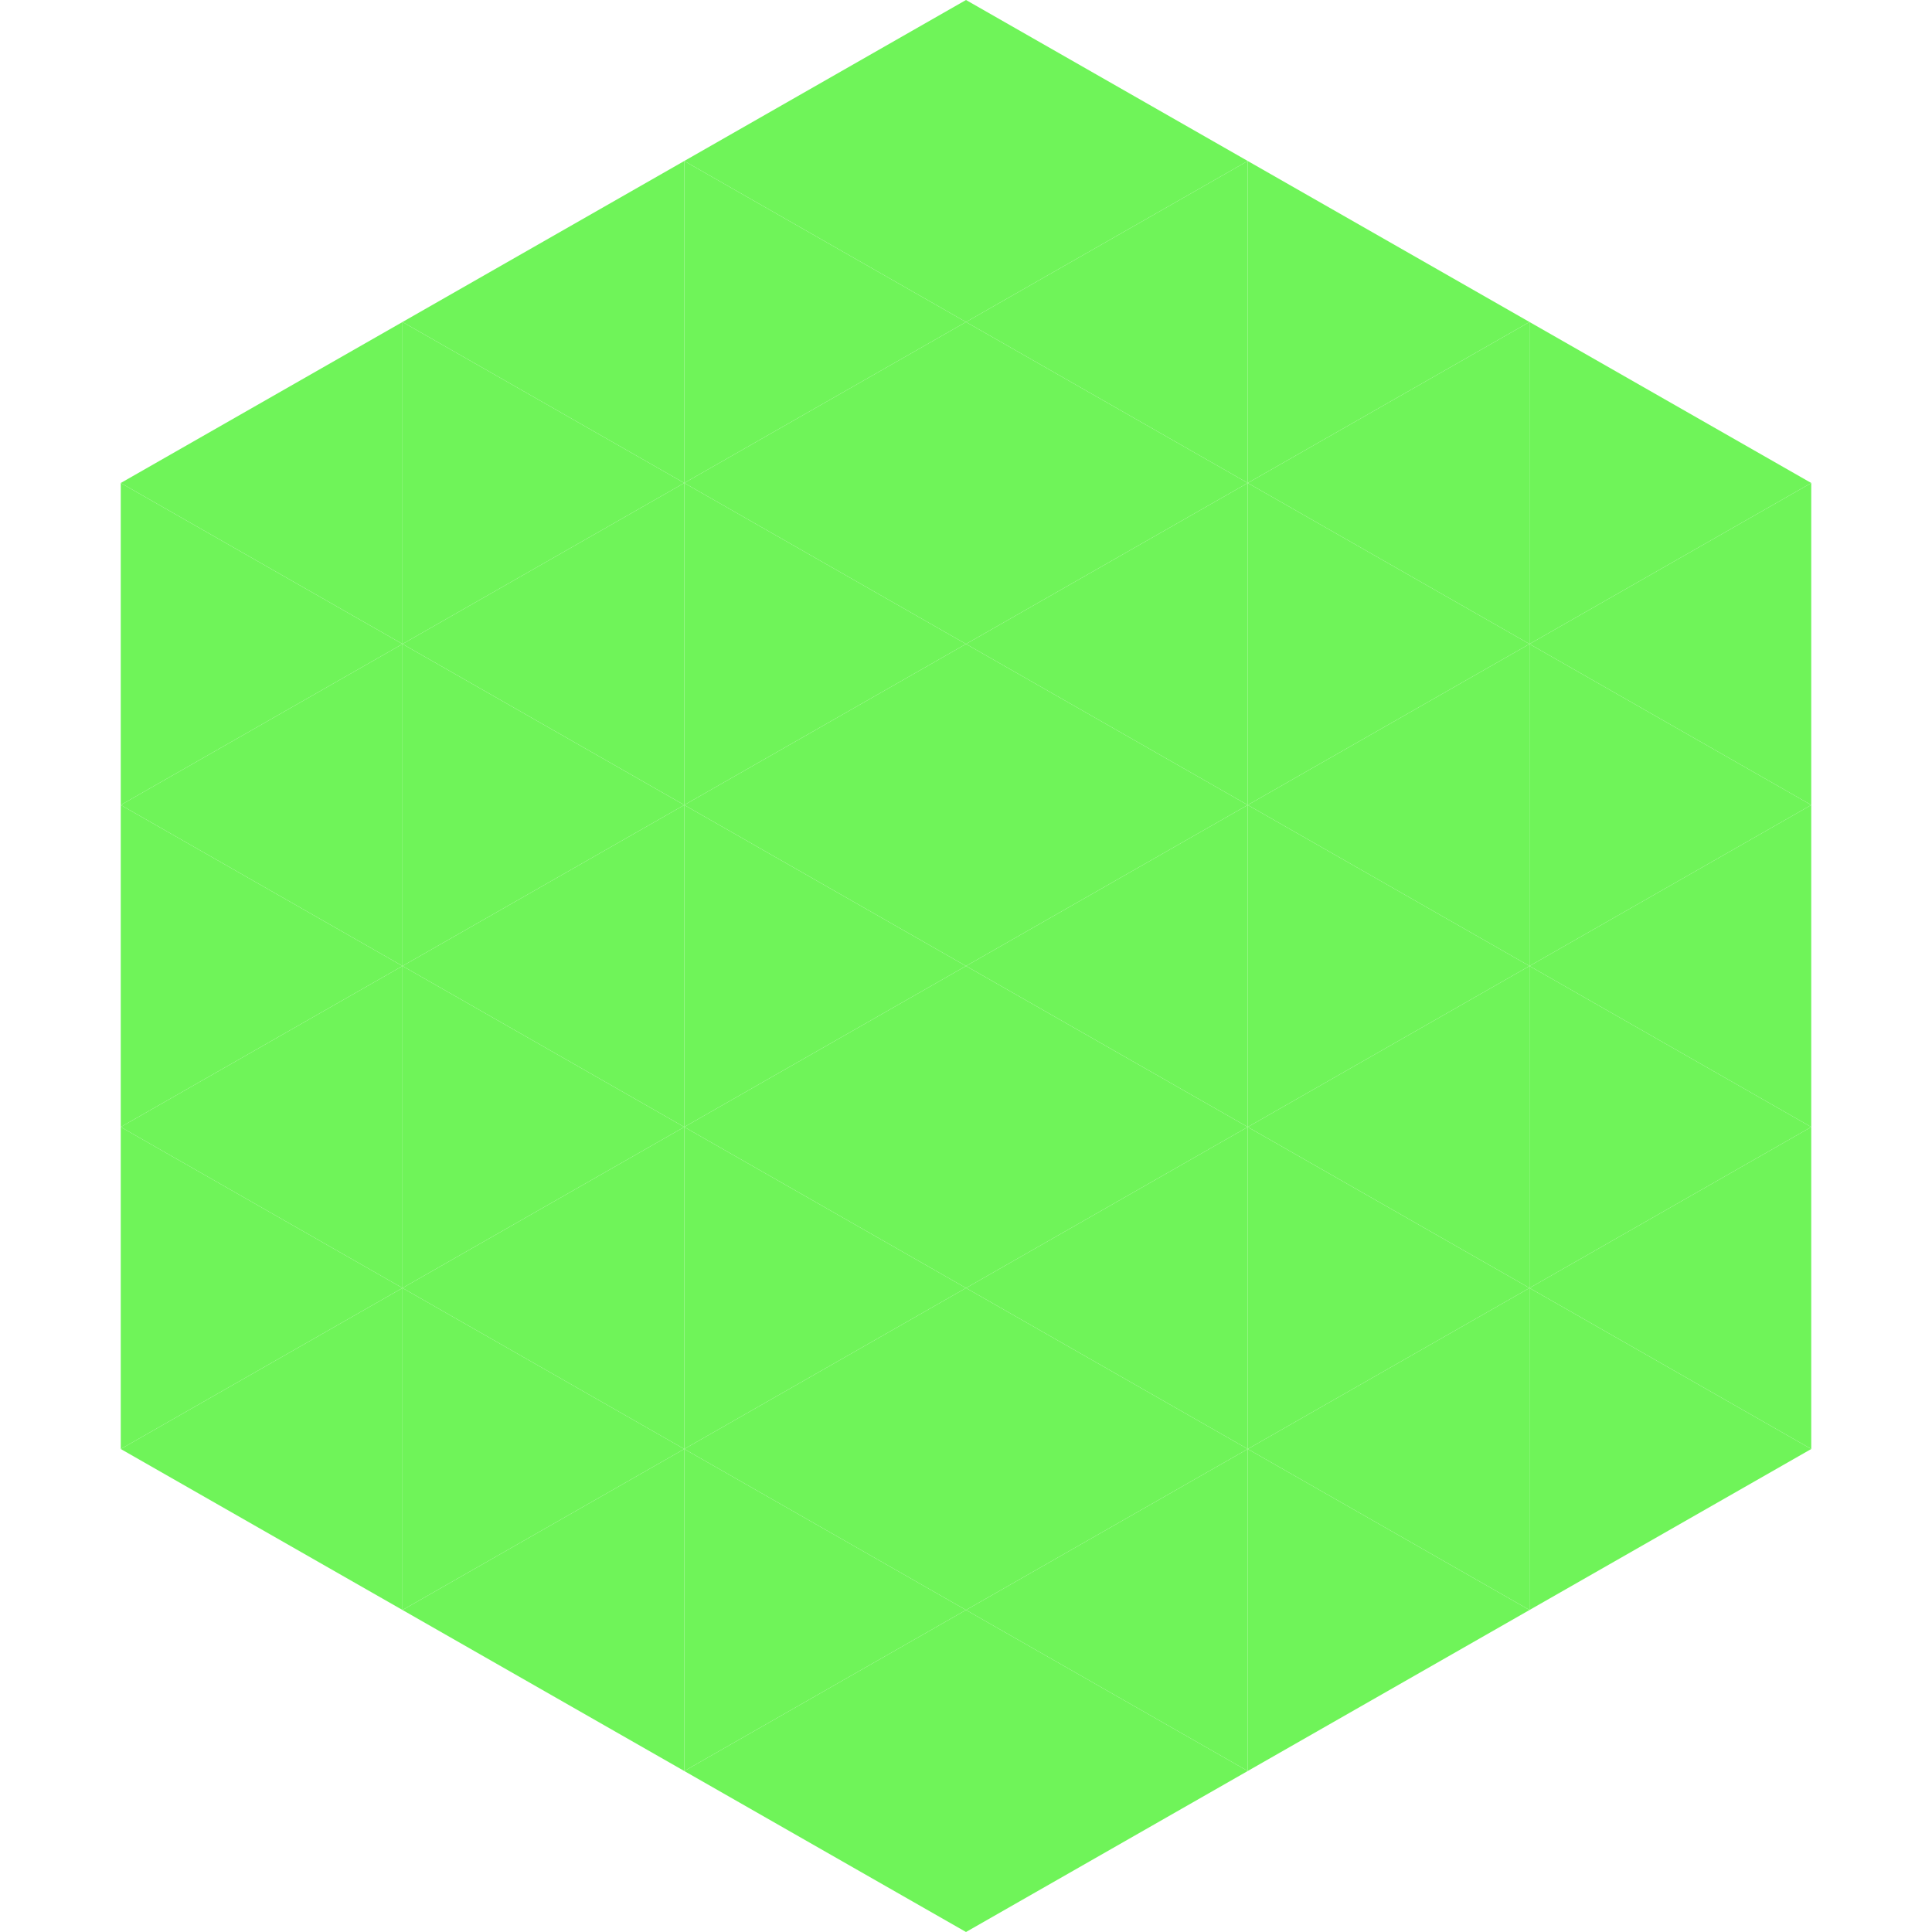 <?xml version="1.0"?>
<!-- Generated by SVGo -->
<svg width="240" height="240"
     xmlns="http://www.w3.org/2000/svg"
     xmlns:xlink="http://www.w3.org/1999/xlink">
<polygon points="50,40 15,60 50,80" style="fill:rgb(111,244,89)" />
<polygon points="190,40 225,60 190,80" style="fill:rgb(111,244,89)" />
<polygon points="15,60 50,80 15,100" style="fill:rgb(111,244,89)" />
<polygon points="225,60 190,80 225,100" style="fill:rgb(111,244,89)" />
<polygon points="50,80 15,100 50,120" style="fill:rgb(111,244,89)" />
<polygon points="190,80 225,100 190,120" style="fill:rgb(111,244,89)" />
<polygon points="15,100 50,120 15,140" style="fill:rgb(111,244,89)" />
<polygon points="225,100 190,120 225,140" style="fill:rgb(111,244,89)" />
<polygon points="50,120 15,140 50,160" style="fill:rgb(111,244,89)" />
<polygon points="190,120 225,140 190,160" style="fill:rgb(111,244,89)" />
<polygon points="15,140 50,160 15,180" style="fill:rgb(111,244,89)" />
<polygon points="225,140 190,160 225,180" style="fill:rgb(111,244,89)" />
<polygon points="50,160 15,180 50,200" style="fill:rgb(111,244,89)" />
<polygon points="190,160 225,180 190,200" style="fill:rgb(111,244,89)" />
<polygon points="15,180 50,200 15,220" style="fill:rgb(255,255,255); fill-opacity:0" />
<polygon points="225,180 190,200 225,220" style="fill:rgb(255,255,255); fill-opacity:0" />
<polygon points="50,0 85,20 50,40" style="fill:rgb(255,255,255); fill-opacity:0" />
<polygon points="190,0 155,20 190,40" style="fill:rgb(255,255,255); fill-opacity:0" />
<polygon points="85,20 50,40 85,60" style="fill:rgb(111,244,89)" />
<polygon points="155,20 190,40 155,60" style="fill:rgb(111,244,89)" />
<polygon points="50,40 85,60 50,80" style="fill:rgb(111,244,89)" />
<polygon points="190,40 155,60 190,80" style="fill:rgb(111,244,89)" />
<polygon points="85,60 50,80 85,100" style="fill:rgb(111,244,89)" />
<polygon points="155,60 190,80 155,100" style="fill:rgb(111,244,89)" />
<polygon points="50,80 85,100 50,120" style="fill:rgb(111,244,89)" />
<polygon points="190,80 155,100 190,120" style="fill:rgb(111,244,89)" />
<polygon points="85,100 50,120 85,140" style="fill:rgb(111,244,89)" />
<polygon points="155,100 190,120 155,140" style="fill:rgb(111,244,89)" />
<polygon points="50,120 85,140 50,160" style="fill:rgb(111,244,89)" />
<polygon points="190,120 155,140 190,160" style="fill:rgb(111,244,89)" />
<polygon points="85,140 50,160 85,180" style="fill:rgb(111,244,89)" />
<polygon points="155,140 190,160 155,180" style="fill:rgb(111,244,89)" />
<polygon points="50,160 85,180 50,200" style="fill:rgb(111,244,89)" />
<polygon points="190,160 155,180 190,200" style="fill:rgb(111,244,89)" />
<polygon points="85,180 50,200 85,220" style="fill:rgb(111,244,89)" />
<polygon points="155,180 190,200 155,220" style="fill:rgb(111,244,89)" />
<polygon points="120,0 85,20 120,40" style="fill:rgb(111,244,89)" />
<polygon points="120,0 155,20 120,40" style="fill:rgb(111,244,89)" />
<polygon points="85,20 120,40 85,60" style="fill:rgb(111,244,89)" />
<polygon points="155,20 120,40 155,60" style="fill:rgb(111,244,89)" />
<polygon points="120,40 85,60 120,80" style="fill:rgb(111,244,89)" />
<polygon points="120,40 155,60 120,80" style="fill:rgb(111,244,89)" />
<polygon points="85,60 120,80 85,100" style="fill:rgb(111,244,89)" />
<polygon points="155,60 120,80 155,100" style="fill:rgb(111,244,89)" />
<polygon points="120,80 85,100 120,120" style="fill:rgb(111,244,89)" />
<polygon points="120,80 155,100 120,120" style="fill:rgb(111,244,89)" />
<polygon points="85,100 120,120 85,140" style="fill:rgb(111,244,89)" />
<polygon points="155,100 120,120 155,140" style="fill:rgb(111,244,89)" />
<polygon points="120,120 85,140 120,160" style="fill:rgb(111,244,89)" />
<polygon points="120,120 155,140 120,160" style="fill:rgb(111,244,89)" />
<polygon points="85,140 120,160 85,180" style="fill:rgb(111,244,89)" />
<polygon points="155,140 120,160 155,180" style="fill:rgb(111,244,89)" />
<polygon points="120,160 85,180 120,200" style="fill:rgb(111,244,89)" />
<polygon points="120,160 155,180 120,200" style="fill:rgb(111,244,89)" />
<polygon points="85,180 120,200 85,220" style="fill:rgb(111,244,89)" />
<polygon points="155,180 120,200 155,220" style="fill:rgb(111,244,89)" />
<polygon points="120,200 85,220 120,240" style="fill:rgb(111,244,89)" />
<polygon points="120,200 155,220 120,240" style="fill:rgb(111,244,89)" />
<polygon points="85,220 120,240 85,260" style="fill:rgb(255,255,255); fill-opacity:0" />
<polygon points="155,220 120,240 155,260" style="fill:rgb(255,255,255); fill-opacity:0" />
</svg>
